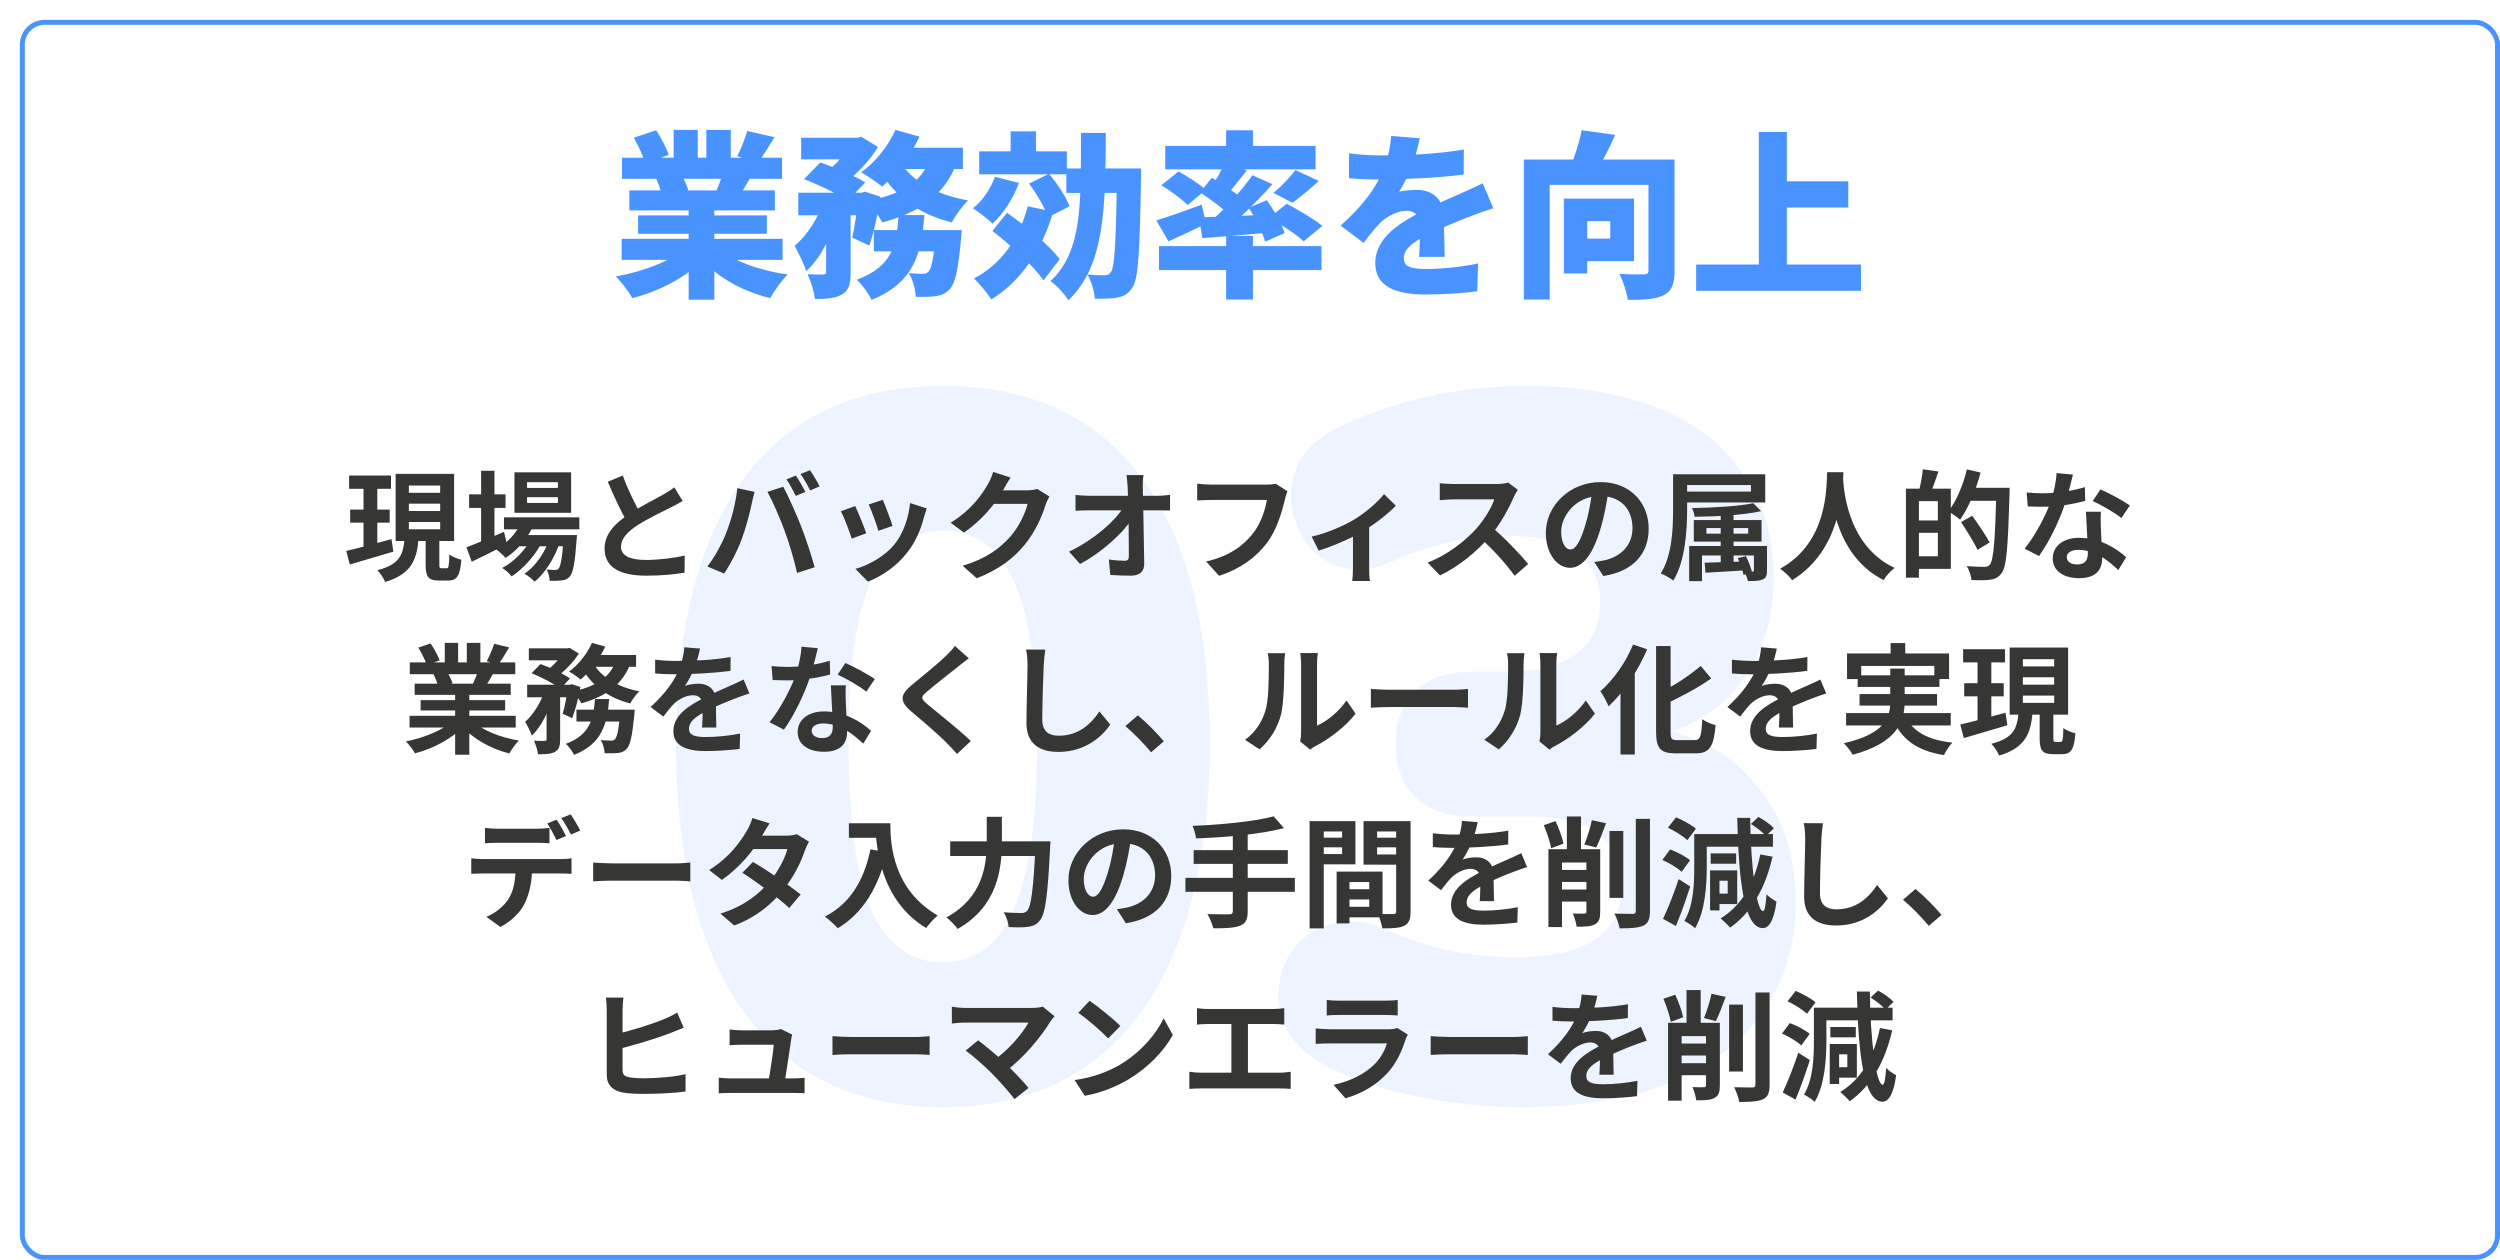 <svg width="504" height="254" viewBox="0 0 504 254" fill="none" xmlns="http://www.w3.org/2000/svg">
<g filter="url(#filter0_d_25_12)">
<rect width="500" height="250" rx="5" fill="white"/>
<rect x="0.5" y="0.5" width="499" height="249" rx="4.5" stroke="#4893FF"/>
</g>
<path d="M190.078 223.2C172.745 223.2 159.411 216.867 150.078 204.2C140.878 191.4 136.278 173.333 136.278 150C136.278 134.267 138.345 121.067 142.478 110.4C146.611 99.6 152.678 91.467 160.678 86C168.678 80.533 178.478 77.8 190.078 77.8C207.545 77.8 220.878 83.933 230.078 96.2C239.278 108.467 243.878 126.333 243.878 149.8C243.878 165.4 241.811 178.667 237.678 189.6C233.545 200.533 227.478 208.867 219.478 214.6C211.478 220.333 201.678 223.2 190.078 223.2ZM190.078 194C196.478 194 201.211 190.533 204.278 183.6C207.478 176.533 209.078 165.267 209.078 149.8C209.078 134.467 207.478 123.533 204.278 117C201.211 110.333 196.478 107 190.078 107C183.678 107 178.878 110.333 175.678 117C172.611 123.533 171.078 134.467 171.078 149.8C171.078 165.267 172.611 176.533 175.678 183.6C178.878 190.533 183.678 194 190.078 194ZM306.8 223.2C300 223.2 293.2 222.533 286.4 221.2C279.6 219.867 273.733 218 268.8 215.6C264.533 213.6 261.533 211.133 259.8 208.2C258.2 205.267 257.533 202.267 257.8 199.2C258.067 196.133 259.133 193.4 261 191C263 188.6 265.533 187 268.6 186.2C271.8 185.267 275.4 185.667 279.4 187.4C284.333 189.533 288.867 191 293 191.8C297.133 192.6 301.267 193 305.4 193C310.2 193 314.2 192.467 317.4 191.4C320.6 190.333 323 188.733 324.6 186.6C326.2 184.333 327 181.533 327 178.2C327 173.533 325.333 170.133 322 168C318.8 165.733 314.067 164.6 307.8 164.6H297C291.933 164.6 288.067 163.333 285.4 160.8C282.733 158.267 281.4 154.667 281.4 150C281.4 145.333 282.733 141.733 285.4 139.2C288.067 136.667 291.933 135.4 297 135.4H304.2C308.067 135.4 311.333 134.867 314 133.8C316.8 132.733 318.933 131.2 320.4 129.2C321.867 127.067 322.6 124.467 322.6 121.4C322.6 117 321 113.667 317.8 111.4C314.733 109.133 310.133 108 304 108C300.267 108 296.467 108.4 292.6 109.2C288.733 110 284.6 111.4 280.2 113.4C276.733 114.867 273.533 115.2 270.6 114.4C267.8 113.6 265.467 112.067 263.6 109.8C261.867 107.4 260.8 104.8 260.4 102C260 99.067 260.467 96.2 261.8 93.4C263.133 90.6 265.667 88.267 269.4 86.4C275 83.6 281.067 81.467 287.6 80C294.267 78.533 300.933 77.8 307.6 77.8C318.133 77.8 327.133 79.333 334.6 82.4C342.067 85.467 347.733 89.933 351.6 95.8C355.6 101.533 357.6 108.467 357.6 116.6C357.6 121.933 356.6 126.867 354.6 131.4C352.6 135.933 349.667 139.733 345.8 142.8C341.933 145.733 337.4 147.867 332.2 149.2V146.4C341.533 147.867 348.8 151.8 354 158.2C359.333 164.467 362 172.333 362 181.8C362 190.333 359.8 197.733 355.4 204C351 210.267 344.667 215.067 336.4 218.4C328.133 221.6 318.267 223.2 306.8 223.2Z" fill="#4893FF" fill-opacity="0.1"/>
<path d="M70.378 95.872H78.826V98.536H70.378V95.872ZM70.594 102.736H78.562V105.376H70.594V102.736ZM69.802 111.064C72.13 110.536 75.61 109.6 78.922 108.688L79.306 111.208C76.282 112.12 73.018 113.056 70.522 113.8L69.802 111.064ZM82.426 101.536V103.024H88.738V101.536H82.426ZM82.426 105.232V106.696H88.738V105.232H82.426ZM82.426 97.888V99.352H88.738V97.888H82.426ZM79.762 95.536H91.546V109.072H79.762V95.536ZM85.81 108.016H88.57V113.776C88.57 114.496 88.642 114.568 89.026 114.568C89.194 114.568 89.818 114.568 90.034 114.568C90.442 114.568 90.538 114.184 90.586 111.784C91.138 112.216 92.29 112.672 93.01 112.84C92.77 116.128 92.098 117.04 90.346 117.04C89.914 117.04 88.93 117.04 88.522 117.04C86.29 117.04 85.81 116.224 85.81 113.8V108.016ZM81.562 108.712H84.37C84.01 112.816 82.978 115.72 77.65 117.328C77.362 116.608 76.642 115.504 76.066 114.952C80.626 113.8 81.25 111.76 81.562 108.712ZM73.282 96.928H76.066V111.04L73.282 111.448V96.928ZM101.602 104.296H116.794V106.72H101.602V104.296ZM104.218 107.872H114.082V110.128H104.218V107.872ZM105.13 105.184L107.602 105.808C106.378 108.592 104.218 110.992 101.938 112.48C101.53 112 100.57 111.136 100.018 110.752C102.226 109.504 104.146 107.512 105.13 105.184ZM113.626 107.872H116.314C116.314 107.872 116.29 108.52 116.242 108.856C115.906 113.56 115.522 115.504 114.874 116.224C114.418 116.752 113.89 116.944 113.266 117.016C112.714 117.088 111.802 117.112 110.818 117.088C110.794 116.392 110.554 115.408 110.194 114.808C110.938 114.88 111.586 114.904 111.898 114.904C112.234 114.904 112.426 114.856 112.618 114.616C113.002 114.184 113.362 112.528 113.626 108.256V107.872ZM106.258 100.24V101.392H112.474V100.24H106.258ZM106.258 97.216V98.368H112.474V97.216H106.258ZM103.714 95.224H115.138V103.384H103.714V95.224ZM94.57 99.664H101.914V102.4H94.57V99.664ZM96.994 94.912H99.682V109.84H96.994V94.912ZM94.042 110.344C95.89 109.648 98.818 108.424 101.602 107.224L102.202 109.696C99.802 110.944 97.21 112.24 95.098 113.248L94.042 110.344ZM110.89 108.328L112.834 109.384C111.922 112.264 109.906 115.6 107.77 117.256C107.266 116.704 106.426 116.056 105.706 115.648C108.034 114.208 110.002 111.112 110.89 108.328ZM107.242 108.352L109.138 109.48C107.938 111.952 105.418 114.736 103.138 116.2C102.682 115.6 101.914 114.904 101.242 114.496C103.618 113.296 106.09 110.704 107.242 108.352ZM137.626 101.008C136.882 101.44 136.114 101.872 135.226 102.304C133.738 103.048 130.738 104.464 128.53 105.88C126.538 107.176 125.194 108.568 125.194 110.224C125.194 111.952 126.874 112.888 130.21 112.888C132.658 112.888 135.898 112.504 138.034 112L138.01 115.456C135.946 115.792 133.426 116.056 130.306 116.056C125.506 116.056 121.882 114.712 121.882 110.584C121.882 107.536 124.114 105.4 126.97 103.528C129.25 102.016 132.274 100.528 133.738 99.688C134.65 99.16 135.322 98.752 135.946 98.248L137.626 101.008ZM125.554 95.872C126.706 99.064 128.218 101.944 129.346 103.96L126.61 105.544C125.29 103.36 123.85 100.216 122.53 97.12L125.554 95.872ZM160.45 95.872C161.05 96.736 161.914 98.272 162.37 99.16L160.426 99.976C159.946 98.992 159.202 97.576 158.554 96.64L160.45 95.872ZM163.306 94.792C163.93 95.68 164.818 97.216 165.226 98.056L163.33 98.872C162.826 97.864 162.058 96.472 161.386 95.56L163.306 94.792ZM146.362 107.536C147.418 104.872 148.33 101.488 148.642 98.416L152.122 99.16C151.93 99.832 151.642 101.008 151.546 101.56C151.21 103.24 150.346 106.528 149.506 108.76C148.642 111.088 147.226 113.824 145.978 115.624L142.618 114.208C144.106 112.24 145.522 109.672 146.362 107.536ZM158.194 107.056C157.282 104.536 155.746 100.984 154.714 99.16L157.906 98.128C158.914 99.976 160.546 103.672 161.458 105.976C162.322 108.16 163.594 111.976 164.242 114.352L160.69 115.504C160.042 112.672 159.154 109.648 158.194 107.056ZM177.97 100.768C178.426 101.776 179.602 104.92 179.938 106.024L177.082 107.008C176.77 105.856 175.714 102.952 175.138 101.704L177.97 100.768ZM186.826 102.496C186.562 103.288 186.418 103.792 186.274 104.272C185.65 106.696 184.618 109.192 182.986 111.28C180.754 114.184 177.778 116.176 174.97 117.256L172.45 114.688C175.066 113.968 178.426 112.144 180.394 109.648C182.026 107.632 183.202 104.44 183.466 101.416L186.826 102.496ZM172.402 102.016C173.002 103.24 174.178 106.168 174.634 107.512L171.706 108.592C171.322 107.32 170.098 104.104 169.522 103.072L172.402 102.016ZM211.57 100.096C211.306 100.552 210.97 101.2 210.778 101.8C210.13 103.96 208.762 107.152 206.578 109.816C204.298 112.6 201.418 114.808 196.906 116.584L194.074 114.064C198.97 112.576 201.634 110.488 203.746 108.112C205.378 106.24 206.77 103.36 207.154 101.584H199.066L200.17 98.848C201.226 98.848 206.266 98.848 207.01 98.848C207.754 98.848 208.57 98.752 209.098 98.56L211.57 100.096ZM203.746 96.28C203.17 97.12 202.546 98.224 202.282 98.728C200.65 101.632 197.794 105.016 194.338 107.368L191.65 105.376C195.85 102.808 197.962 99.712 199.138 97.648C199.498 97.072 200.002 95.968 200.218 95.128L203.746 96.28ZM230.53 95.776C230.41 96.544 230.362 97.456 230.386 98.224C230.458 102.184 230.626 108.784 230.674 113.632C230.698 115.168 229.81 116.056 227.986 116.056C226.522 116.056 225.202 116.008 223.834 115.912L223.546 112.792C224.65 112.96 225.946 113.056 226.762 113.056C227.362 113.056 227.578 112.744 227.578 112.072C227.578 108.76 227.53 102.184 227.338 98.224C227.266 97.192 227.218 96.424 227.098 95.776H230.53ZM216.826 99.784C217.498 99.856 218.65 99.952 219.466 99.952C221.146 99.952 232.234 99.952 233.41 99.952C234.178 99.952 235.306 99.832 235.882 99.76V102.928C235.138 102.904 234.202 102.88 233.554 102.88C232.618 102.88 220.882 102.88 219.562 102.88C218.674 102.88 217.666 102.928 216.826 102.976V99.784ZM215.53 111.208C220.546 108.808 224.746 105.112 226.474 102.28H228.034L228.058 104.848C226.114 107.752 221.866 111.52 217.738 113.704L215.53 111.208ZM259.57 99.04C259.33 99.496 259.162 100.192 259.042 100.696C258.49 103.048 257.434 106.768 255.418 109.456C253.258 112.312 250.066 114.712 245.77 116.08L243.154 113.2C247.93 112.096 250.618 110.008 252.562 107.584C254.17 105.568 255.058 102.856 255.394 100.792C253.93 100.792 246.01 100.792 244.21 100.792C243.106 100.792 241.978 100.864 241.354 100.888V97.504C242.074 97.6 243.418 97.696 244.21 97.696C246.01 97.696 253.978 97.696 255.322 97.696C255.778 97.696 256.546 97.672 257.194 97.528L259.57 99.04ZM264.43 108.184C267.574 107.488 271.126 105.88 273.022 104.728C275.374 103.312 277.774 101.176 279.022 99.616L281.398 101.944C279.958 103.504 277.054 105.76 274.438 107.296C272.278 108.568 268.582 110.176 265.846 110.992L264.43 108.184ZM272.758 106.624L276.022 106V114.52C276.022 115.384 276.046 116.656 276.19 117.136H272.614C272.686 116.656 272.758 115.384 272.758 114.52V106.624ZM305.998 98.752C305.806 99.016 305.374 99.736 305.158 100.24C304.174 102.52 302.398 105.784 300.334 108.184C297.646 111.28 294.022 114.256 290.302 116.008L287.806 113.416C291.694 111.976 295.39 109.048 297.646 106.552C299.23 104.752 300.694 102.376 301.246 100.672C300.238 100.672 294.118 100.672 293.086 100.672C292.102 100.672 290.782 100.792 290.254 100.84V97.408C290.902 97.504 292.39 97.576 293.086 97.576C294.358 97.576 300.502 97.576 301.558 97.576C302.614 97.576 303.55 97.456 304.054 97.288L305.998 98.752ZM300.646 106.192C303.118 108.208 306.526 111.784 308.086 113.704L305.35 116.08C303.574 113.608 300.958 110.752 298.39 108.424L300.646 106.192ZM324.31 98.56C323.974 101.008 323.494 103.816 322.654 106.648C321.214 111.496 319.15 114.472 316.534 114.472C313.846 114.472 311.638 111.52 311.638 107.464C311.638 101.944 316.462 97.192 322.678 97.192C328.606 97.192 332.374 101.32 332.374 106.576C332.374 111.616 329.278 115.192 323.23 116.128L321.406 113.296C322.342 113.176 323.014 113.056 323.662 112.912C326.71 112.168 329.11 109.984 329.11 106.456C329.11 102.688 326.758 100 322.606 100C317.518 100 314.734 104.152 314.734 107.176C314.734 109.6 315.694 110.776 316.606 110.776C317.638 110.776 318.55 109.24 319.558 106C320.254 103.744 320.782 100.984 321.022 98.464L324.31 98.56ZM337.294 95.608H340.126V102.688C340.126 106.864 339.766 113.104 337.342 117.04C336.814 116.608 335.542 115.864 334.798 115.624C337.126 111.928 337.294 106.504 337.294 102.688V95.608ZM339.094 95.608H355.87V101.296H339.094V99.112H352.99V97.792H339.094V95.608ZM346.894 102.52H349.486V114.256H346.894V102.52ZM344.014 106.456V107.584H352.438V106.456H344.014ZM341.47 104.848H355.126V109.192H341.47V104.848ZM340.534 110.08H355.078V111.976H343.126V117.16H340.534V110.08ZM353.59 110.08H356.23V114.952C356.23 116.008 356.062 116.512 355.342 116.824C354.646 117.136 353.662 117.136 352.366 117.136C352.246 116.512 351.934 115.768 351.694 115.216C352.342 115.264 353.038 115.264 353.278 115.24C353.518 115.24 353.59 115.168 353.59 114.952V110.08ZM343.654 113.44C345.79 113.392 348.886 113.272 351.958 113.176L351.934 114.976C349.03 115.168 346.078 115.336 343.822 115.456L343.654 113.44ZM353.446 101.44L355.054 103.048C351.502 103.84 346.078 104.152 341.638 104.176C341.59 103.672 341.326 102.88 341.11 102.424C345.406 102.352 350.59 102.064 353.446 101.44ZM350.326 112.504L351.982 112.12C352.51 113.176 353.038 114.568 353.23 115.432L351.502 115.912C351.31 115.024 350.83 113.608 350.326 112.504ZM368.35 95.2H371.638C371.422 99.232 371.11 110.944 361.294 116.968C360.79 116.224 359.854 115.336 358.87 114.664C368.518 109.312 368.182 98.344 368.35 95.2ZM371.542 95.824C371.614 97.912 372.118 109.888 381.958 114.496C381.046 115.192 380.182 116.152 379.75 116.944C369.406 111.808 368.95 98.584 368.758 96.112L371.542 95.824ZM385.918 98.512H393.286V114.688H385.918V112.144H390.67V101.032H385.918V98.512ZM384.238 98.512H386.854V116.464H384.238V98.512ZM385.798 104.92H391.942V107.416H385.798V104.92ZM387.646 94.6L390.79 95.056C390.238 96.688 389.638 98.392 389.158 99.52L386.854 99.016C387.19 97.768 387.526 95.92 387.646 94.6ZM396.454 98.344H403.462V100.96H396.454V98.344ZM402.478 98.344H405.142C405.142 98.344 405.142 99.28 405.118 99.64C404.806 110.44 404.518 114.256 403.534 115.528C402.862 116.464 402.19 116.728 401.206 116.872C400.294 117.016 398.83 116.992 397.438 116.92C397.39 116.128 397.006 114.904 396.478 114.136C398.038 114.256 399.478 114.28 400.078 114.28C400.558 114.28 400.822 114.184 401.134 113.848C401.902 113.032 402.214 108.904 402.478 98.896V98.344ZM396.526 94.624L399.286 95.272C398.35 98.824 396.79 102.472 395.158 104.776C394.63 104.296 393.454 103.48 392.782 103.096C394.39 101.08 395.758 97.816 396.526 94.624ZM395.35 105.256L397.606 103.984C398.782 105.64 400.366 107.944 401.11 109.36L398.662 110.848C398.014 109.384 396.502 107.032 395.35 105.256ZM408.574 99.28C409.606 99.4 410.902 99.448 411.766 99.448C414.742 99.448 417.982 98.944 420.31 98.2L420.382 100.984C418.318 101.56 414.862 102.184 411.79 102.16C410.83 102.16 409.822 102.136 408.79 102.088L408.574 99.28ZM417.91 95.68C417.598 96.952 417.022 99.304 416.374 101.344C415.27 104.8 413.11 109.264 411.07 112.096L408.166 110.608C410.326 107.968 412.486 103.768 413.422 101.176C413.998 99.448 414.526 97.216 414.598 95.368L417.91 95.68ZM423.55 103.168C423.478 104.176 423.502 105.184 423.526 106.24C423.574 107.656 423.79 111.232 423.79 112.576C423.79 114.808 422.59 116.56 419.158 116.56C416.182 116.56 413.83 115.216 413.83 112.576C413.83 110.248 415.798 108.424 419.134 108.424C423.334 108.424 426.646 110.536 428.638 112.336L427.054 114.928C425.326 113.32 422.59 110.848 418.966 110.848C417.574 110.848 416.662 111.448 416.662 112.288C416.662 113.176 417.43 113.8 418.75 113.8C420.382 113.8 420.91 112.888 420.91 111.544C420.91 110.104 420.646 105.688 420.526 103.168H423.55ZM427.678 104.44C426.286 103.312 423.55 101.752 421.894 101.008L423.454 98.656C425.182 99.4 428.134 101.008 429.382 101.896L427.678 104.44ZM82.564 144.312H103.972V146.664H82.564V144.312ZM82.612 133.536H103.876V135.912H82.612V133.536ZM83.596 137.832H102.964V140.088H83.596V137.832ZM84.796 141.144H101.836V143.232H84.796V141.144ZM91.756 138.984H94.612V152.16H91.756V138.984ZM89.668 129.6H92.356V134.664H89.668V129.6ZM94.108 129.6H96.844V134.496H94.108V129.6ZM91.228 145.368L93.484 146.376C91.204 148.872 87.364 150.912 83.668 151.872C83.284 151.176 82.444 150.072 81.82 149.472C85.444 148.776 89.26 147.192 91.228 145.368ZM95.188 145.296C97.132 147.192 100.876 148.68 104.62 149.304C103.972 149.904 103.108 151.104 102.676 151.896C98.884 150.936 95.212 148.896 92.956 146.184L95.188 145.296ZM99.628 129.792L102.652 130.512C101.884 131.832 101.068 133.128 100.444 134.016L98.116 133.296C98.668 132.312 99.292 130.848 99.628 129.792ZM96.46 134.952L99.508 135.648C98.86 136.8 98.236 137.856 97.732 138.624L95.284 137.928C95.716 137.064 96.22 135.84 96.46 134.952ZM84.34 130.56L86.812 129.72C87.508 130.752 88.3 132.192 88.636 133.128L86.02 134.064C85.756 133.128 84.988 131.664 84.34 130.56ZM87.388 135.936L90.172 135.504C90.58 136.176 91.036 137.112 91.228 137.76L88.3 138.264C88.156 137.64 87.748 136.632 87.388 135.936ZM106.612 130.704H114.484V133.128H106.612V130.704ZM116.212 143.064H125.98V145.464H116.212V143.064ZM106.276 138.048H115.204V140.568H106.276V138.048ZM110.188 139.08H112.924V149.064C112.924 150.36 112.708 151.128 111.868 151.584C111.052 152.016 109.972 152.064 108.46 152.064C108.388 151.296 108.004 150.096 107.644 149.328C108.532 149.376 109.516 149.376 109.804 149.376C110.092 149.352 110.188 149.28 110.188 149.016V139.08ZM125.044 143.064H127.948C127.948 143.064 127.924 143.784 127.876 144.168C127.468 148.32 127.06 150.192 126.364 150.936C125.836 151.512 125.308 151.704 124.612 151.8C124.012 151.872 123.004 151.896 121.9 151.848C121.852 151.056 121.564 149.928 121.132 149.208C121.996 149.28 122.788 149.304 123.172 149.304C123.532 149.304 123.748 149.28 123.964 149.04C124.396 148.632 124.756 147.12 125.044 143.448V143.064ZM119.956 140.928H122.812C122.428 145.848 121.42 149.928 115.732 152.184C115.42 151.488 114.676 150.48 114.076 149.952C119.044 148.128 119.62 144.84 119.956 140.928ZM107.164 135.72L108.964 133.872C110.908 134.568 113.548 135.816 114.916 136.776L112.972 138.84C111.748 137.88 109.156 136.512 107.164 135.72ZM114.508 138.048H114.892L115.276 137.928L117.004 138.504C116.62 140.688 115.996 143.16 115.348 144.792L113.428 143.88C113.86 142.488 114.292 140.256 114.508 138.456V138.048ZM124.132 133.224L127.132 133.68C125.5 138.144 121.924 140.448 117.22 141.792C116.884 141.144 115.996 139.968 115.42 139.392C119.836 138.504 123.028 136.656 124.132 133.224ZM119.332 129.6L122.02 130.344C120.82 132.936 118.876 135.432 117.076 136.992C116.524 136.536 115.396 135.744 114.724 135.384C116.596 134.016 118.372 131.832 119.332 129.6ZM119.668 133.848C121.324 136.584 124.684 138.576 128.884 139.368C128.26 139.944 127.444 141.072 127.06 141.816C122.62 140.688 119.284 138.192 117.268 134.616L119.668 133.848ZM109.924 138.912L111.772 139.632C110.86 142.824 109.252 146.448 107.212 148.296C106.948 147.48 106.324 146.28 105.868 145.512C107.62 144.024 109.18 141.312 109.924 138.912ZM119.26 132.048H128.236V134.424H118.108L119.26 132.048ZM113.788 130.704H114.412L114.844 130.608L116.692 131.76C115.612 133.512 113.716 135.432 111.988 136.632C111.484 136.2 110.668 135.6 110.116 135.264C111.604 134.208 113.14 132.432 113.788 131.208V130.704ZM141.124 130.752C140.932 131.64 140.62 133.056 139.948 134.784C139.444 135.96 138.748 137.328 138.076 138.288C138.724 138 139.996 137.832 140.812 137.832C142.804 137.832 144.316 139.008 144.316 141.24C144.316 142.536 144.388 145.152 144.412 146.664H141.532C141.628 145.536 141.676 143.496 141.652 142.2C141.652 140.664 140.692 140.16 139.684 140.16C138.364 140.16 136.852 140.952 135.94 141.816C135.22 142.536 134.548 143.4 133.732 144.456L131.164 142.536C134.236 139.704 136.084 137.112 137.092 134.472C137.572 133.176 137.884 131.712 137.956 130.488L141.124 130.752ZM132.076 132.984C133.3 133.152 135.076 133.248 136.3 133.248C139.468 133.248 143.812 133.08 147.292 132.456L147.268 135.24C143.884 135.72 139.06 135.936 136.132 135.936C135.148 135.936 133.396 135.888 132.076 135.768V132.984ZM151.084 139.8C150.34 140.016 149.044 140.496 148.228 140.808C146.668 141.408 144.508 142.272 142.252 143.424C140.068 144.552 138.892 145.584 138.892 146.904C138.892 148.224 140.044 148.584 142.372 148.584C144.412 148.584 147.1 148.32 149.212 147.888L149.116 150.984C147.508 151.2 144.58 151.416 142.3 151.416C138.556 151.416 135.748 150.48 135.748 147.384C135.748 144.048 139.18 142.08 142.06 140.64C144.268 139.488 145.78 138.912 147.22 138.24C148.156 137.832 148.996 137.448 149.908 136.992L151.084 139.8ZM155.548 134.28C156.58 134.4 157.876 134.448 158.74 134.448C161.716 134.448 164.956 133.944 167.284 133.2L167.356 135.984C165.292 136.56 161.836 137.184 158.764 137.16C157.804 137.16 156.796 137.136 155.764 137.088L155.548 134.28ZM164.884 130.68C164.572 131.952 163.996 134.304 163.348 136.344C162.244 139.8 160.084 144.264 158.044 147.096L155.14 145.608C157.3 142.968 159.46 138.768 160.396 136.176C160.972 134.448 161.5 132.216 161.572 130.368L164.884 130.68ZM170.524 138.168C170.452 139.176 170.476 140.184 170.5 141.24C170.548 142.656 170.764 146.232 170.764 147.576C170.764 149.808 169.564 151.56 166.132 151.56C163.156 151.56 160.804 150.216 160.804 147.576C160.804 145.248 162.772 143.424 166.108 143.424C170.308 143.424 173.62 145.536 175.612 147.336L174.028 149.928C172.3 148.32 169.564 145.848 165.94 145.848C164.548 145.848 163.636 146.448 163.636 147.288C163.636 148.176 164.404 148.8 165.724 148.8C167.356 148.8 167.884 147.888 167.884 146.544C167.884 145.104 167.62 140.688 167.5 138.168H170.524ZM174.652 139.44C173.26 138.312 170.524 136.752 168.868 136.008L170.428 133.656C172.156 134.4 175.108 136.008 176.356 136.896L174.652 139.44ZM195.316 132.72C194.548 133.272 193.756 133.896 193.204 134.352C191.644 135.6 188.476 138.048 186.868 139.44C185.596 140.52 185.62 140.808 186.916 141.936C188.716 143.448 193.276 147.024 195.724 149.4L192.94 151.992C192.268 151.224 191.548 150.48 190.828 149.76C189.388 148.248 185.86 145.224 183.652 143.376C181.276 141.336 181.468 140.04 183.868 138.048C185.74 136.512 189.052 133.848 190.66 132.264C191.356 131.592 192.124 130.8 192.508 130.224L195.316 132.72ZM210.724 130.968C210.58 131.976 210.46 133.224 210.412 134.184C210.292 136.776 210.124 142.128 210.124 145.104C210.124 147.528 211.564 148.32 213.436 148.32C217.396 148.32 219.892 146.04 221.644 143.424L223.828 146.088C222.268 148.392 218.86 151.584 213.388 151.584C209.452 151.584 206.932 149.856 206.932 145.752C206.932 142.536 207.148 136.248 207.148 134.184C207.148 133.032 207.052 131.88 206.86 130.944L210.724 130.968ZM232.06 151.656C230.596 149.88 228.556 147.816 226.876 146.376L229.396 144.216C231.1 145.608 233.404 147.96 234.628 149.448L232.06 151.656ZM262.108 149.472C262.228 149.016 262.3 148.368 262.3 147.72C262.3 146.448 262.3 135.672 262.3 133.728C262.3 132.648 262.132 131.712 262.132 131.664H265.684C265.684 131.712 265.516 132.672 265.516 133.752C265.516 135.672 265.516 144.816 265.516 146.28C267.484 145.44 269.836 143.544 271.468 141.216L273.292 143.88C271.3 146.472 267.868 149.064 265.156 150.432C264.652 150.696 264.364 150.96 264.124 151.128L262.108 149.472ZM250.996 149.136C253.132 147.648 254.428 145.44 255.076 143.376C255.772 141.336 255.796 136.776 255.796 133.896C255.796 132.912 255.7 132.288 255.556 131.688H259.084C259.084 131.784 258.916 132.864 258.916 133.848C258.916 136.704 258.844 141.768 258.22 144.192C257.476 146.88 255.988 149.256 253.924 151.08L250.996 149.136ZM276.364 138.888C277.252 138.96 278.98 139.056 280.228 139.056C283.06 139.056 290.98 139.056 293.116 139.056C294.244 139.056 295.3 138.936 295.948 138.888V142.68C295.372 142.656 294.148 142.536 293.14 142.536C290.956 142.536 283.06 142.536 280.228 142.536C278.884 142.536 277.276 142.608 276.364 142.68V138.888ZM310.348 149.472C310.468 149.016 310.54 148.368 310.54 147.72C310.54 146.448 310.54 135.672 310.54 133.728C310.54 132.648 310.372 131.712 310.372 131.664H313.924C313.924 131.712 313.756 132.672 313.756 133.752C313.756 135.672 313.756 144.816 313.756 146.28C315.724 145.44 318.076 143.544 319.708 141.216L321.532 143.88C319.54 146.472 316.108 149.064 313.396 150.432C312.892 150.696 312.604 150.96 312.364 151.128L310.348 149.472ZM299.236 149.136C301.372 147.648 302.668 145.44 303.316 143.376C304.012 141.336 304.036 136.776 304.036 133.896C304.036 132.912 303.94 132.288 303.796 131.688H307.324C307.324 131.784 307.156 132.864 307.156 133.848C307.156 136.704 307.084 141.768 306.46 144.192C305.716 146.88 304.228 149.256 302.164 151.08L299.236 149.136ZM333.868 130.248H336.796V147.528C336.796 148.968 336.964 149.208 338.14 149.208C338.668 149.208 341.068 149.208 341.644 149.208C342.82 149.208 343.012 148.368 343.18 144.984C343.876 145.488 345.052 146.016 345.868 146.184C345.508 150.336 344.74 151.872 341.908 151.872C341.212 151.872 338.428 151.872 337.78 151.872C334.756 151.872 333.868 150.912 333.868 147.504V130.248ZM342.868 134.256L344.98 136.776C342.268 138.696 338.836 140.496 335.716 141.96C335.524 141.288 334.972 140.28 334.564 139.656C337.54 138.24 340.732 136.08 342.868 134.256ZM329.236 129.936L332.068 130.896C330.268 135.168 327.316 139.608 324.292 142.392C324.004 141.648 323.164 140.064 322.636 139.344C325.228 137.112 327.748 133.56 329.236 129.936ZM326.692 136.704L329.524 133.872L329.572 133.92V152.112H326.692V136.704ZM358.204 130.752C358.012 131.64 357.7 133.056 357.028 134.784C356.524 135.96 355.828 137.328 355.156 138.288C355.804 138 357.076 137.832 357.892 137.832C359.884 137.832 361.396 139.008 361.396 141.24C361.396 142.536 361.468 145.152 361.492 146.664H358.612C358.708 145.536 358.756 143.496 358.732 142.2C358.732 140.664 357.772 140.16 356.764 140.16C355.444 140.16 353.932 140.952 353.02 141.816C352.3 142.536 351.628 143.4 350.812 144.456L348.244 142.536C351.316 139.704 353.164 137.112 354.172 134.472C354.652 133.176 354.964 131.712 355.036 130.488L358.204 130.752ZM349.156 132.984C350.38 133.152 352.156 133.248 353.38 133.248C356.548 133.248 360.892 133.08 364.372 132.456L364.348 135.24C360.964 135.72 356.14 135.936 353.212 135.936C352.228 135.936 350.476 135.888 349.156 135.768V132.984ZM368.164 139.8C367.42 140.016 366.124 140.496 365.308 140.808C363.748 141.408 361.588 142.272 359.332 143.424C357.148 144.552 355.972 145.584 355.972 146.904C355.972 148.224 357.124 148.584 359.452 148.584C361.492 148.584 364.18 148.32 366.292 147.888L366.196 150.984C364.588 151.2 361.66 151.416 359.38 151.416C355.636 151.416 352.828 150.48 352.828 147.384C352.828 144.048 356.26 142.08 359.14 140.64C361.348 139.488 362.86 138.912 364.3 138.24C365.236 137.832 366.076 137.448 366.988 136.992L368.164 139.8ZM381.148 129.648H384.1V133.488H381.148V129.648ZM372.364 131.736H392.932V136.896H389.956V134.256H375.22V136.896H372.364V131.736ZM374.5 136.152H390.988V138.48H374.5V136.152ZM372.172 143.76H393.268V146.256H372.172V143.76ZM374.884 139.92H390.508V142.248H374.884V139.92ZM384.076 144.264C385.492 147.432 388.612 149.184 393.604 149.712C393.004 150.312 392.26 151.464 391.9 152.232C386.404 151.344 383.332 149.064 381.484 144.792L384.076 144.264ZM381.076 134.784H383.98V141.456C383.98 145.68 382.228 149.808 373.492 152.16C373.18 151.536 372.34 150.432 371.716 149.832C380.02 147.936 381.076 144.648 381.076 141.432V134.784ZM395.764 130.872H404.212V133.536H395.764V130.872ZM395.98 137.736H403.948V140.376H395.98V137.736ZM395.188 146.064C397.516 145.536 400.996 144.6 404.308 143.688L404.692 146.208C401.668 147.12 398.404 148.056 395.908 148.8L395.188 146.064ZM407.812 136.536V138.024H414.124V136.536H407.812ZM407.812 140.232V141.696H414.124V140.232H407.812ZM407.812 132.888V134.352H414.124V132.888H407.812ZM405.148 130.536H416.932V144.072H405.148V130.536ZM411.196 143.016H413.956V148.776C413.956 149.496 414.028 149.568 414.412 149.568C414.58 149.568 415.204 149.568 415.42 149.568C415.828 149.568 415.924 149.184 415.972 146.784C416.524 147.216 417.676 147.672 418.396 147.84C418.156 151.128 417.484 152.04 415.732 152.04C415.3 152.04 414.316 152.04 413.908 152.04C411.676 152.04 411.196 151.224 411.196 148.8V143.016ZM406.948 143.712H409.756C409.396 147.816 408.364 150.72 403.036 152.328C402.748 151.608 402.028 150.504 401.452 149.952C406.012 148.8 406.636 146.76 406.948 143.712ZM398.668 131.928H401.452V146.04L398.668 146.448V131.928ZM97.768 166.904C98.536 167 99.544 167.072 100.336 167.072C101.848 167.072 106.792 167.072 108.208 167.072C109.024 167.072 109.96 167 110.776 166.904V170C109.96 169.952 109.024 169.904 108.208 169.904C106.792 169.904 101.848 169.904 100.36 169.904C99.52 169.904 98.512 169.952 97.768 170V166.904ZM95.008 173.024C95.704 173.12 96.544 173.192 97.288 173.192C98.8 173.192 111.592 173.192 113.008 173.192C113.512 173.192 114.568 173.144 115.216 173.024V176.168C114.616 176.12 113.68 176.096 113.008 176.096C111.592 176.096 98.8 176.096 97.288 176.096C96.592 176.096 95.656 176.12 95.008 176.168V173.024ZM107.272 174.704C107.272 177.848 106.72 180.248 105.712 182.264C104.872 183.92 103.024 185.792 100.888 186.872L98.056 184.832C99.76 184.16 101.464 182.792 102.424 181.376C103.624 179.576 103.936 177.296 103.936 174.728L107.272 174.704ZM112.216 165.248C112.816 166.112 113.68 167.648 114.112 168.536L112.192 169.352C111.712 168.368 110.968 166.952 110.32 166.016L112.216 165.248ZM115.048 164.168C115.672 165.056 116.56 166.592 116.992 167.432L115.096 168.248C114.592 167.24 113.824 165.848 113.152 164.936L115.048 164.168ZM119.584 173.888C120.472 173.96 122.2 174.056 123.448 174.056C126.28 174.056 134.2 174.056 136.336 174.056C137.464 174.056 138.52 173.936 139.168 173.888V177.68C138.592 177.656 137.368 177.536 136.36 177.536C134.176 177.536 126.28 177.536 123.448 177.536C122.104 177.536 120.496 177.608 119.584 177.68V173.888ZM151.792 173.768C154.744 175.472 159.184 178.544 161.416 180.32L159.112 183.056C157.024 181.088 152.464 177.728 149.656 175.952L151.792 173.768ZM163.096 169.688C162.808 170.144 162.496 170.816 162.28 171.416C161.56 173.624 160.096 176.696 157.936 179.36C155.68 182.168 152.608 184.856 148.024 186.584L145.24 184.184C150.256 182.624 153.112 180.104 155.176 177.704C156.784 175.808 158.272 173.048 158.728 171.176H150.616L151.72 168.464H158.56C159.304 168.464 160.096 168.344 160.648 168.176L163.096 169.688ZM155.152 165.992C154.576 166.832 153.952 167.936 153.664 168.44C152.056 171.344 148.984 175.016 145.528 177.392L142.96 175.4C147.16 172.808 149.368 169.52 150.592 167.432C150.952 166.856 151.456 165.752 151.672 164.912L155.152 165.992ZM171.136 165.968H177.928V168.896H171.136V165.968ZM176.512 165.968H179.488C179.488 170.528 180.136 179.36 189.04 184.568C188.368 185.096 187.216 186.368 186.712 187.088C177.568 181.592 176.512 170.864 176.512 165.968ZM175.48 171.224L178.792 171.824C177.112 178.952 173.92 184.112 168.904 187.136C168.376 186.512 167.032 185.312 166.288 184.784C171.304 182.24 174.184 177.584 175.48 171.224ZM191.56 169.616H209.944V172.568H191.56V169.616ZM208.768 169.616H211.768C211.768 169.616 211.744 170.6 211.696 171.008C211.216 180.608 210.736 184.256 209.656 185.528C208.96 186.44 208.264 186.704 207.208 186.848C206.296 186.992 204.808 186.968 203.344 186.896C203.296 186.056 202.888 184.76 202.336 183.92C203.872 184.04 205.288 184.064 205.936 184.064C206.416 184.064 206.704 183.968 207.04 183.656C207.88 182.84 208.36 179.048 208.768 170.192V169.616ZM198.928 164.672H201.976V169.616C201.976 175.064 201.208 182.672 193.048 187.28C192.592 186.584 191.512 185.456 190.792 184.952C198.256 180.896 198.928 174.248 198.928 169.616V164.672ZM228.064 168.56C227.728 171.008 227.248 173.816 226.408 176.648C224.968 181.496 222.904 184.472 220.288 184.472C217.6 184.472 215.392 181.52 215.392 177.464C215.392 171.944 220.216 167.192 226.432 167.192C232.36 167.192 236.128 171.32 236.128 176.576C236.128 181.616 233.032 185.192 226.984 186.128L225.16 183.296C226.096 183.176 226.768 183.056 227.416 182.912C230.464 182.168 232.864 179.984 232.864 176.456C232.864 172.688 230.512 170 226.36 170C221.272 170 218.488 174.152 218.488 177.176C218.488 179.6 219.448 180.776 220.36 180.776C221.392 180.776 222.304 179.24 223.312 176C224.008 173.744 224.536 170.984 224.776 168.464L228.064 168.56ZM256.768 164.576L258.856 166.952C253.912 168.224 247 168.824 241.12 169.016C241.048 168.296 240.688 167.12 240.424 166.496C246.208 166.256 252.832 165.632 256.768 164.576ZM240.64 171.392H259.624V174.152H240.64V171.392ZM238.984 176.984H261.04V179.792H238.984V176.984ZM248.536 167.96H251.536V183.728C251.536 185.432 251.104 186.2 249.952 186.632C248.8 187.088 247.048 187.16 244.6 187.136C244.408 186.32 243.856 185.024 243.424 184.28C245.2 184.352 247.216 184.328 247.768 184.328C248.32 184.328 248.536 184.16 248.536 183.68V167.96ZM270.808 179.264H277.384V181.328H270.808V179.264ZM270.64 175.712H278.728V184.928H270.64V182.816H276.04V177.824H270.64V175.712ZM269.464 175.712H272.056V186.152H269.464V175.712ZM265.432 168.872H271.456V170.816H265.432V168.872ZM276.568 168.872H282.64V170.816H276.568V168.872ZM281.464 165.536H284.368V183.752C284.368 185.312 284.056 186.152 283.096 186.632C282.136 187.112 280.744 187.16 278.68 187.16C278.56 186.344 278.128 185 277.744 184.232C278.992 184.304 280.456 184.28 280.888 184.28C281.32 184.28 281.464 184.136 281.464 183.728V165.536ZM265.672 165.536H273.256V174.248H265.672V172.184H270.568V167.624H265.672V165.536ZM283 165.536V167.624H277.624V172.256H283V174.32H274.888V165.536H283ZM264.016 165.536H266.872V187.16H264.016V165.536ZM297.904 165.752C297.712 166.64 297.4 168.056 296.728 169.784C296.224 170.96 295.528 172.328 294.856 173.288C295.504 173 296.776 172.832 297.592 172.832C299.584 172.832 301.096 174.008 301.096 176.24C301.096 177.536 301.168 180.152 301.192 181.664H298.312C298.408 180.536 298.456 178.496 298.432 177.2C298.432 175.664 297.472 175.16 296.464 175.16C295.144 175.16 293.632 175.952 292.72 176.816C292 177.536 291.328 178.4 290.512 179.456L287.944 177.536C291.016 174.704 292.864 172.112 293.872 169.472C294.352 168.176 294.664 166.712 294.736 165.488L297.904 165.752ZM288.856 167.984C290.08 168.152 291.856 168.248 293.08 168.248C296.248 168.248 300.592 168.08 304.072 167.456L304.048 170.24C300.664 170.72 295.84 170.936 292.912 170.936C291.928 170.936 290.176 170.888 288.856 170.768V167.984ZM307.864 174.8C307.12 175.016 305.824 175.496 305.008 175.808C303.448 176.408 301.288 177.272 299.032 178.424C296.848 179.552 295.672 180.584 295.672 181.904C295.672 183.224 296.824 183.584 299.152 183.584C301.192 183.584 303.88 183.32 305.992 182.888L305.896 185.984C304.288 186.2 301.36 186.416 299.08 186.416C295.336 186.416 292.528 185.48 292.528 182.384C292.528 179.048 295.96 177.08 298.84 175.64C301.048 174.488 302.56 173.912 304 173.24C304.936 172.832 305.776 172.448 306.688 171.992L307.864 174.8ZM324.472 167.528H327.256V181.016H324.472V167.528ZM329.776 165.08H332.632V183.632C332.632 185.336 332.272 186.128 331.312 186.608C330.304 187.064 328.72 187.16 326.512 187.16C326.368 186.32 325.912 185 325.48 184.184C327.088 184.232 328.624 184.232 329.128 184.232C329.584 184.232 329.776 184.088 329.776 183.632V165.08ZM313.144 179.336H322.192V181.76H313.144V179.336ZM313.144 175.376H322.192V177.8H313.144V175.376ZM315.88 164.6H318.736V173.072H315.88V164.6ZM319.816 171.2H322.6V183.824C322.6 185.144 322.384 185.912 321.52 186.344C320.68 186.8 319.552 186.824 317.848 186.824C317.752 186.056 317.416 184.88 317.08 184.16C318.016 184.208 319.072 184.184 319.408 184.184C319.72 184.16 319.816 184.088 319.816 183.776V171.2ZM311.224 166.352L313.6 165.536C314.272 166.952 314.944 168.824 315.208 170.072L312.712 171.008C312.496 169.76 311.848 167.792 311.224 166.352ZM320.92 165.344L323.776 165.968C323.128 167.744 322.408 169.616 321.808 170.864L319.408 170.24C319.96 168.92 320.608 166.856 320.92 165.344ZM312.16 171.2H321.28V173.888H314.896V186.896H312.16V171.2ZM352.984 166.112L354.496 164.696C355.6 165.272 356.944 166.232 357.616 166.976L356.008 168.536C355.408 167.816 354.088 166.784 352.984 166.112ZM345.856 175.472H350.224V182.264H345.856V180.152H348.304V177.56H345.856V175.472ZM354.88 172.256L357.352 172.712C355.864 179.144 353.08 183.992 348.784 187.016C348.4 186.536 347.416 185.6 346.888 185.144C351.112 182.576 353.656 178.088 354.88 172.256ZM341.56 168.152H344.08V174.896C344.08 178.496 343.744 183.752 341.728 187.136C341.272 186.68 340.144 185.936 339.568 185.672C341.416 182.576 341.56 178.136 341.56 174.896V168.152ZM343.096 168.152H357.424V170.696H343.096V168.152ZM344.872 172.04H350.008V174.128H344.872V172.04ZM344.752 175.472H346.648V183.536H344.752V175.472ZM336.256 166.856L337.888 164.768C339.232 165.344 341.008 166.28 341.896 167.072L340.168 169.376C339.352 168.584 337.648 167.528 336.256 166.856ZM335.128 173.36L336.712 171.248C338.08 171.752 339.832 172.664 340.72 173.432L339.016 175.76C338.224 174.992 336.496 173.96 335.128 173.36ZM335.272 185.24C336.184 183.296 337.48 180.128 338.416 177.224L340.744 178.712C339.904 181.376 338.872 184.256 337.864 186.68L335.272 185.24ZM350.224 164.888H352.84C352.936 174.704 354.112 183.632 355.408 183.68C355.768 183.704 355.984 182.504 356.128 180.272C356.56 180.824 357.712 181.544 358.144 181.76C357.568 186.152 356.344 187.112 355.384 187.112C351.64 187.04 350.512 177.872 350.224 164.888ZM367.504 165.968C367.36 166.976 367.24 168.224 367.192 169.184C367.072 171.776 366.904 177.128 366.904 180.104C366.904 182.528 368.344 183.32 370.216 183.32C374.176 183.32 376.672 181.04 378.424 178.424L380.608 181.088C379.048 183.392 375.64 186.584 370.168 186.584C366.232 186.584 363.712 184.856 363.712 180.752C363.712 177.536 363.928 171.248 363.928 169.184C363.928 168.032 363.832 166.88 363.64 165.944L367.504 165.968ZM388.84 186.656C387.376 184.88 385.336 182.816 383.656 181.376L386.176 179.216C387.88 180.608 390.184 182.96 391.408 184.448L388.84 186.656ZM125.68 201.112C125.584 201.832 125.512 202.912 125.512 203.608C125.512 205.072 125.512 213.904 125.512 215.704C125.512 216.76 125.992 217.024 127.072 217.216C127.792 217.336 128.776 217.384 129.856 217.384C132.352 217.384 136.24 217.072 138.208 216.544V220.048C135.928 220.384 132.304 220.528 129.664 220.528C128.104 220.528 126.64 220.432 125.608 220.264C123.544 219.88 122.32 218.752 122.32 216.664C122.32 213.904 122.32 205.096 122.32 203.608C122.32 202.888 122.248 201.688 122.152 201.112H125.68ZM124.12 208.48C127.192 207.808 131.416 206.488 133.912 205.432C134.776 205.096 135.568 204.712 136.528 204.136L137.824 207.184C136.888 207.568 135.808 208.024 135.016 208.312C132.184 209.416 127.384 210.856 124.12 211.624V208.48ZM159.712 208.576C159.616 208.888 159.52 209.32 159.496 209.584C159.256 211.264 158.44 216.712 158.152 218.44H154.84C155.152 216.856 155.872 212.224 155.992 210.616C154.84 210.616 150.184 210.616 149.488 210.616C148.744 210.616 147.784 210.664 147.088 210.712V207.544C147.736 207.64 148.84 207.712 149.464 207.712C150.688 207.712 154.48 207.712 155.632 207.712C156.112 207.712 157.096 207.616 157.408 207.448L159.712 208.576ZM144.904 217.264C145.528 217.336 146.44 217.408 147.256 217.408C148.696 217.408 158.68 217.408 159.856 217.408C160.456 217.408 161.584 217.36 162.208 217.288V220.384C161.704 220.36 160.528 220.336 159.904 220.336C158.656 220.336 148.48 220.336 147.256 220.336C146.416 220.336 145.792 220.36 144.904 220.408V217.264ZM167.824 208.888C168.712 208.96 170.44 209.056 171.688 209.056C174.52 209.056 182.44 209.056 184.576 209.056C185.704 209.056 186.76 208.936 187.408 208.888V212.68C186.832 212.656 185.608 212.536 184.6 212.536C182.416 212.536 174.52 212.536 171.688 212.536C170.344 212.536 168.736 212.608 167.824 212.68V208.888ZM212.608 204.88C212.272 205.264 211.984 205.6 211.792 205.888C209.92 208.984 206.368 213.304 202.648 216.04L200.248 213.832C203.416 211.624 206.104 208.36 207.352 206.152C205.24 206.152 196.504 206.152 194.68 206.152C193.696 206.152 192.4 206.272 191.896 206.344V202.96C192.544 203.08 193.84 203.2 194.68 203.2C196.192 203.2 205.408 203.2 207.976 203.2C208.912 203.2 209.704 203.104 210.232 202.936L212.608 204.88ZM199.96 216.4C198.544 214.984 196.096 212.8 194.68 211.792L197.2 209.728C198.496 210.712 200.896 212.656 202.72 214.408C204.304 215.944 206.2 217.936 207.352 219.328L204.52 221.584C203.536 220.24 201.52 217.984 199.96 216.4ZM219.664 201.76C221.32 202.888 224.44 205.384 225.856 206.848L223.408 209.344C222.16 208 219.136 205.384 217.384 204.184L219.664 201.76ZM216.64 217.744C220.408 217.216 223.504 215.992 225.832 214.624C229.936 212.176 233.056 208.528 234.592 205.288L236.44 208.648C234.64 211.912 231.448 215.224 227.584 217.552C225.136 219.016 222.04 220.336 218.68 220.912L216.64 217.744ZM241.312 203.248C241.936 203.344 242.944 203.416 243.592 203.416H256.672C257.392 203.416 258.232 203.344 258.904 203.248V206.56C258.208 206.488 257.368 206.44 256.672 206.44H243.592C242.944 206.44 241.936 206.488 241.312 206.56V203.248ZM248.248 218.032V205.096H251.584V218.032H248.248ZM239.776 216.064C240.544 216.184 241.408 216.256 242.128 216.256H257.968C258.808 216.256 259.576 216.136 260.2 216.064V219.52C259.528 219.448 258.52 219.424 257.968 219.424H242.128C241.432 219.424 240.568 219.448 239.776 219.52V216.064ZM267.472 201.592C268.12 201.688 269.152 201.736 269.968 201.736C271.48 201.736 277.792 201.736 279.184 201.736C279.952 201.736 281.128 201.688 281.776 201.592V204.712C281.152 204.664 280.024 204.616 279.136 204.616C277.816 204.616 271.384 204.616 269.968 204.616C269.176 204.616 268.168 204.64 267.472 204.712V201.592ZM283.816 208.576C283.648 208.888 283.432 209.32 283.36 209.56C282.616 211.888 281.584 214.24 279.808 216.208C277.384 218.92 274.312 220.528 271.24 221.416L268.84 218.704C272.464 217.936 275.32 216.376 277.168 214.48C278.44 213.184 279.208 211.672 279.616 210.352C278.416 210.352 270.184 210.352 268.048 210.352C267.448 210.352 266.248 210.376 265.24 210.448V207.328C266.272 207.424 267.28 207.496 268.048 207.496C269.68 207.496 278.272 207.496 279.904 207.496C280.696 207.496 281.344 207.4 281.68 207.232L283.816 208.576ZM288.424 208.888C289.312 208.96 291.04 209.056 292.288 209.056C295.12 209.056 303.04 209.056 305.176 209.056C306.304 209.056 307.36 208.936 308.008 208.888V212.68C307.432 212.656 306.208 212.536 305.2 212.536C303.016 212.536 295.12 212.536 292.288 212.536C290.944 212.536 289.336 212.608 288.424 212.68V208.888ZM322.024 200.752C321.832 201.64 321.52 203.056 320.848 204.784C320.344 205.96 319.648 207.328 318.976 208.288C319.624 208 320.896 207.832 321.712 207.832C323.704 207.832 325.216 209.008 325.216 211.24C325.216 212.536 325.288 215.152 325.312 216.664H322.432C322.528 215.536 322.576 213.496 322.552 212.2C322.552 210.664 321.592 210.16 320.584 210.16C319.264 210.16 317.752 210.952 316.84 211.816C316.12 212.536 315.448 213.4 314.632 214.456L312.064 212.536C315.136 209.704 316.984 207.112 317.992 204.472C318.472 203.176 318.784 201.712 318.856 200.488L322.024 200.752ZM312.976 202.984C314.2 203.152 315.976 203.248 317.2 203.248C320.368 203.248 324.712 203.08 328.192 202.456L328.168 205.24C324.784 205.72 319.96 205.936 317.032 205.936C316.048 205.936 314.296 205.888 312.976 205.768V202.984ZM331.984 209.8C331.24 210.016 329.944 210.496 329.128 210.808C327.568 211.408 325.408 212.272 323.152 213.424C320.968 214.552 319.792 215.584 319.792 216.904C319.792 218.224 320.944 218.584 323.272 218.584C325.312 218.584 328 218.32 330.112 217.888L330.016 220.984C328.408 221.2 325.48 221.416 323.2 221.416C319.456 221.416 316.648 220.48 316.648 217.384C316.648 214.048 320.08 212.08 322.96 210.64C325.168 209.488 326.68 208.912 328.12 208.24C329.056 207.832 329.896 207.448 330.808 206.992L331.984 209.8ZM348.592 202.528H351.376V216.016H348.592V202.528ZM353.896 200.08H356.752V218.632C356.752 220.336 356.392 221.128 355.432 221.608C354.424 222.064 352.84 222.16 350.632 222.16C350.488 221.32 350.032 220 349.6 219.184C351.208 219.232 352.744 219.232 353.248 219.232C353.704 219.232 353.896 219.088 353.896 218.632V200.08ZM337.264 214.336H346.312V216.76H337.264V214.336ZM337.264 210.376H346.312V212.8H337.264V210.376ZM340 199.6H342.856V208.072H340V199.6ZM343.936 206.2H346.72V218.824C346.72 220.144 346.504 220.912 345.64 221.344C344.8 221.8 343.672 221.824 341.968 221.824C341.872 221.056 341.536 219.88 341.2 219.16C342.136 219.208 343.192 219.184 343.528 219.184C343.84 219.16 343.936 219.088 343.936 218.776V206.2ZM335.344 201.352L337.72 200.536C338.392 201.952 339.064 203.824 339.328 205.072L336.832 206.008C336.616 204.76 335.968 202.792 335.344 201.352ZM345.04 200.344L347.896 200.968C347.248 202.744 346.528 204.616 345.928 205.864L343.528 205.24C344.08 203.92 344.728 201.856 345.04 200.344ZM336.28 206.2H345.4V208.888H339.016V221.896H336.28V206.2ZM377.104 201.112L378.616 199.696C379.72 200.272 381.064 201.232 381.736 201.976L380.128 203.536C379.528 202.816 378.208 201.784 377.104 201.112ZM369.976 210.472H374.344V217.264H369.976V215.152H372.424V212.56H369.976V210.472ZM379 207.256L381.472 207.712C379.984 214.144 377.2 218.992 372.904 222.016C372.52 221.536 371.536 220.6 371.008 220.144C375.232 217.576 377.776 213.088 379 207.256ZM365.68 203.152H368.2V209.896C368.2 213.496 367.864 218.752 365.848 222.136C365.392 221.68 364.264 220.936 363.688 220.672C365.536 217.576 365.68 213.136 365.68 209.896V203.152ZM367.216 203.152H381.544V205.696H367.216V203.152ZM368.992 207.04H374.128V209.128H368.992V207.04ZM368.872 210.472H370.768V218.536H368.872V210.472ZM360.376 201.856L362.008 199.768C363.352 200.344 365.128 201.28 366.016 202.072L364.288 204.376C363.472 203.584 361.768 202.528 360.376 201.856ZM359.248 208.36L360.832 206.248C362.2 206.752 363.952 207.664 364.84 208.432L363.136 210.76C362.344 209.992 360.616 208.96 359.248 208.36ZM359.392 220.24C360.304 218.296 361.6 215.128 362.536 212.224L364.864 213.712C364.024 216.376 362.992 219.256 361.984 221.68L359.392 220.24ZM374.344 199.888H376.96C377.056 209.704 378.232 218.632 379.528 218.68C379.888 218.704 380.104 217.504 380.248 215.272C380.68 215.824 381.832 216.544 382.264 216.76C381.688 221.152 380.464 222.112 379.504 222.112C375.76 222.04 374.632 212.872 374.344 199.888Z" fill="#363634"/>
<path d="M125.332 48.144H157.768V52.392H125.332V48.144ZM125.404 31.8H157.66V36.048H125.404V31.8ZM126.88 38.388H156.22V42.42H126.88V38.388ZM128.644 43.428H154.6V47.136H128.644V43.428ZM138.832 40.476H144.016V60.42H138.832V40.476ZM135.808 26.184H140.668V33.816H135.808V26.184ZM142.396 26.184H147.328V33.492H142.396V26.184ZM138.076 50.088L142.18 51.924C138.724 55.668 133.144 58.656 127.492 60.096C126.772 58.836 125.26 56.82 124.144 55.74C129.616 54.768 135.196 52.644 138.076 50.088ZM144.88 49.98C147.724 52.608 153.088 54.552 158.812 55.344C157.624 56.46 156.076 58.656 155.284 60.096C149.452 58.692 144.232 55.704 140.848 51.564L144.88 49.98ZM150.64 26.4L156.148 27.66C154.924 29.64 153.772 31.476 152.872 32.736L148.624 31.476C149.38 30.036 150.208 27.948 150.64 26.4ZM145.924 34.176L151.504 35.436C150.46 37.2 149.524 38.784 148.804 39.9L144.34 38.676C144.916 37.344 145.6 35.544 145.924 34.176ZM127.78 27.768L132.28 26.256C133.252 27.768 134.368 29.856 134.836 31.224L130.084 32.916C129.724 31.548 128.68 29.388 127.78 27.768ZM132.28 35.976L137.392 35.22C137.896 36.156 138.508 37.452 138.76 38.316L133.396 39.18C133.216 38.352 132.712 36.948 132.28 35.976ZM161.512 27.768H173.032V32.124H161.512V27.768ZM176.164 46.38H190.276V50.664H176.164V46.38ZM160.936 38.856H174.256V43.392H160.936V38.856ZM166.552 40.728H171.484V54.912C171.484 57.18 171.16 58.548 169.72 59.376C168.316 60.168 166.552 60.276 164.284 60.276C164.14 58.836 163.456 56.676 162.808 55.272C164.032 55.344 165.508 55.344 165.976 55.344C166.408 55.308 166.552 55.236 166.552 54.804V40.728ZM188.62 46.38H193.876C193.876 46.38 193.804 47.64 193.732 48.288C193.192 54.228 192.58 57.072 191.536 58.224C190.672 59.196 189.808 59.52 188.692 59.7C187.756 59.844 186.28 59.88 184.624 59.844C184.552 58.368 184.012 56.352 183.22 55.056C184.372 55.164 185.452 55.2 186.028 55.2C186.532 55.2 186.82 55.128 187.18 54.768C187.756 54.192 188.26 52.104 188.62 47.028V46.38ZM181.168 43.356H186.352C185.812 50.808 184.444 56.928 175.696 60.456C175.12 59.196 173.788 57.36 172.708 56.388C180.16 53.688 180.736 49.044 181.168 43.356ZM162.088 36.12L165.364 32.772C168.208 33.708 172.276 35.436 174.436 36.768L170.908 40.476C169.036 39.144 165.04 37.236 162.088 36.12ZM173.032 38.856H173.68L174.364 38.64L177.496 39.648C176.992 43.068 176.164 46.92 175.264 49.512L171.808 47.892C172.312 45.732 172.816 42.312 173.032 39.54V38.856ZM187.432 31.944L192.904 32.736C190.42 39.504 185.128 42.924 177.892 44.832C177.28 43.68 175.66 41.52 174.652 40.512C181.312 39.36 185.956 36.84 187.432 31.944ZM180.52 26.184L185.38 27.552C183.544 31.44 180.556 35.256 177.856 37.632C176.848 36.804 174.796 35.4 173.608 34.752C176.416 32.736 179.08 29.46 180.52 26.184ZM181.672 32.952C184.084 36.66 188.944 39.324 195.172 40.404C194.056 41.448 192.58 43.5 191.896 44.832C185.2 43.176 180.412 39.612 177.316 34.32L181.672 32.952ZM166.12 40.44L169.432 41.736C168.028 46.524 165.724 51.888 162.52 54.66C162.088 53.148 160.972 50.988 160.18 49.548C162.808 47.424 165.04 43.752 166.12 40.44ZM180.808 29.784H194.128V34.068H178.756L180.808 29.784ZM171.772 27.768H172.888L173.68 27.588L176.992 29.64C175.408 32.34 172.528 35.328 169.9 37.2C169 36.408 167.524 35.328 166.516 34.716C168.712 33.096 170.908 30.432 171.772 28.668V27.768ZM197.404 30.504H215.08V35.148H197.404V30.504ZM203.74 26.472H208.852V32.484H203.74V26.472ZM200.572 35.652L205.432 36.876C204.28 40.008 202.228 43.14 200.104 45.084C199.24 44.22 197.26 42.708 196.144 41.988C198.088 40.476 199.708 38.064 200.572 35.652ZM207.196 41.592L212.344 42.672C210.04 50.52 205.792 56.676 199.852 60.384C199.168 59.268 197.404 57.108 196.36 56.136C201.832 53.256 205.504 48.144 207.196 41.592ZM207.448 37.02L211.48 35.04C213.136 36.984 214.936 39.684 215.62 41.592L211.264 43.824C210.688 41.952 209.032 39.108 207.448 37.02ZM200.068 46.56L203.02 42.888C206.692 45.516 211.552 49.404 213.64 52.248L210.364 56.532C208.42 53.616 203.776 49.44 200.068 46.56ZM214.972 33.96H227.14V38.892H214.972V33.96ZM225.196 33.96H230.056C230.056 33.96 230.056 35.544 230.02 36.156C229.768 50.844 229.48 56.244 228.328 57.936C227.428 59.304 226.564 59.736 225.268 59.988C224.116 60.24 222.424 60.24 220.696 60.204C220.624 58.8 220.048 56.712 219.22 55.344C220.696 55.452 221.992 55.488 222.712 55.488C223.252 55.488 223.612 55.344 223.972 54.84C224.728 53.76 224.98 48.684 225.196 35.004V33.96ZM217.924 26.796H222.928C222.856 41.916 222.748 53.508 215.404 60.528C214.612 59.268 212.992 57.504 211.768 56.676C218.32 50.592 217.888 40.764 217.924 26.796ZM247.192 26.256H252.592V31.296H247.192V26.256ZM247.192 47.568H252.592V60.384H247.192V47.568ZM233.656 49.62H266.416V54.444H233.656V49.62ZM234.916 29.424H265.228V34.14H234.916V29.424ZM261.16 34.284L265.876 36.48C264.04 38.172 262.06 39.792 260.548 40.872L256.732 38.892C258.208 37.668 260.08 35.76 261.16 34.284ZM246.976 32.772L251.368 34.356C249.856 36.264 248.308 38.244 247.084 39.54L243.844 38.136C244.96 36.66 246.256 34.392 246.976 32.772ZM252.484 35.328L256.516 37.128C253.384 40.656 249.388 44.58 246.22 47.028L243.196 45.408C246.364 42.78 250.216 38.568 252.484 35.328ZM241.936 38.784L244.312 35.832C246.364 37.056 249.28 38.964 250.684 40.224L248.164 43.572C246.868 42.24 244.024 40.188 241.936 38.784ZM241.684 43.824C245.284 43.716 250.756 43.5 256.084 43.248L256.048 46.884C251.224 47.316 246.256 47.712 242.404 48L241.684 43.824ZM251.728 41.88L255.4 40.368C256.84 42.384 258.424 45.12 258.964 46.992L255.04 48.72C254.572 46.884 253.132 44.004 251.728 41.88ZM233.116 44.436C235.42 43.752 238.912 42.492 242.26 41.268L243.16 45.084C240.64 46.344 237.868 47.64 235.564 48.648L233.116 44.436ZM234.124 37.344L237.58 34.572C239.38 35.544 241.864 37.128 243.088 38.28L239.416 41.34C238.336 40.188 235.96 38.46 234.124 37.344ZM255.868 43.896L259.396 41.088C261.7 42.276 264.94 44.184 266.596 45.552L262.816 48.648C261.376 47.28 258.244 45.228 255.868 43.896ZM286.216 27.876C285.964 29.172 285.46 31.368 284.416 34.032C283.732 35.58 282.868 37.416 282.076 38.64C282.796 38.424 284.632 38.28 285.64 38.28C288.736 38.28 291.076 40.116 291.076 43.716C291.076 45.696 291.22 49.512 291.256 51.78H286.072C286.216 50.232 286.288 47.532 286.288 45.552C286.288 43.14 284.848 42.492 283.552 42.492C281.716 42.492 279.484 43.68 278.26 44.904C277.18 46.02 276.136 47.316 274.912 48.972L270.268 45.48C274.588 41.628 277.54 37.92 279.196 33.42C279.88 31.512 280.348 29.316 280.456 27.408L286.216 27.876ZM271.96 30.9C273.76 31.188 276.496 31.332 278.44 31.332C283.12 31.332 289.78 31.08 295.108 30.144L295.072 35.184C289.96 35.868 282.4 36.192 278.152 36.192C276.712 36.192 273.94 36.12 271.96 35.94V30.9ZM301.048 41.988C299.788 42.348 297.52 43.176 296.152 43.716C293.92 44.58 290.752 45.84 287.44 47.496C284.344 49.116 283.012 50.412 283.012 52.104C283.012 53.616 284.128 54.228 287.512 54.228C290.716 54.228 294.82 53.796 297.988 53.112L297.808 58.728C295.612 59.052 290.968 59.376 287.404 59.376C281.5 59.376 277.252 57.828 277.252 53.04C277.252 47.676 282.76 44.58 287.116 42.42C290.392 40.728 292.264 40.008 294.316 39.072C295.9 38.388 297.376 37.704 298.924 36.948L301.048 41.988ZM307.204 32.16H334.168V37.272H312.424V60.384H307.204V32.16ZM332.332 32.16H337.588V54.624C337.588 57.252 337.048 58.692 335.392 59.52C333.7 60.348 331.396 60.456 328.156 60.456C327.976 58.98 327.184 56.568 326.464 55.2C328.3 55.344 330.748 55.344 331.432 55.308C332.08 55.308 332.332 55.128 332.332 54.516V32.16ZM318.868 26.256L325.636 27.192C324.268 30.252 322.648 33.24 321.46 35.22L316.384 34.14C317.392 31.836 318.4 28.704 318.868 26.256ZM315.268 40.044H319.984V55.128H315.268V40.044ZM317.248 40.044H329.416V52.644H317.248V48.108H324.628V44.58H317.248V40.044ZM357.532 36.552H372.616V41.844H357.532V36.552ZM341.944 53.328H375.172V58.62H341.944V53.328ZM354.58 26.616H360.232V56.28H354.58V26.616Z" fill="#4893FF"/>
<defs>
<filter id="filter0_d_25_12" x="0" y="0" width="504" height="254" filterUnits="userSpaceOnUse" color-interpolation-filters="sRGB">
<feFlood flood-opacity="0" result="BackgroundImageFix"/>
<feColorMatrix in="SourceAlpha" type="matrix" values="0 0 0 0 0 0 0 0 0 0 0 0 0 0 0 0 0 0 127 0" result="hardAlpha"/>
<feOffset dx="4" dy="4"/>
<feComposite in2="hardAlpha" operator="out"/>
<feColorMatrix type="matrix" values="0 0 0 0 0.282 0 0 0 0 0.576 0 0 0 0 1 0 0 0 1 0"/>
<feBlend mode="normal" in2="BackgroundImageFix" result="effect1_dropShadow_25_12"/>
<feBlend mode="normal" in="SourceGraphic" in2="effect1_dropShadow_25_12" result="shape"/>
</filter>
</defs>
</svg>
